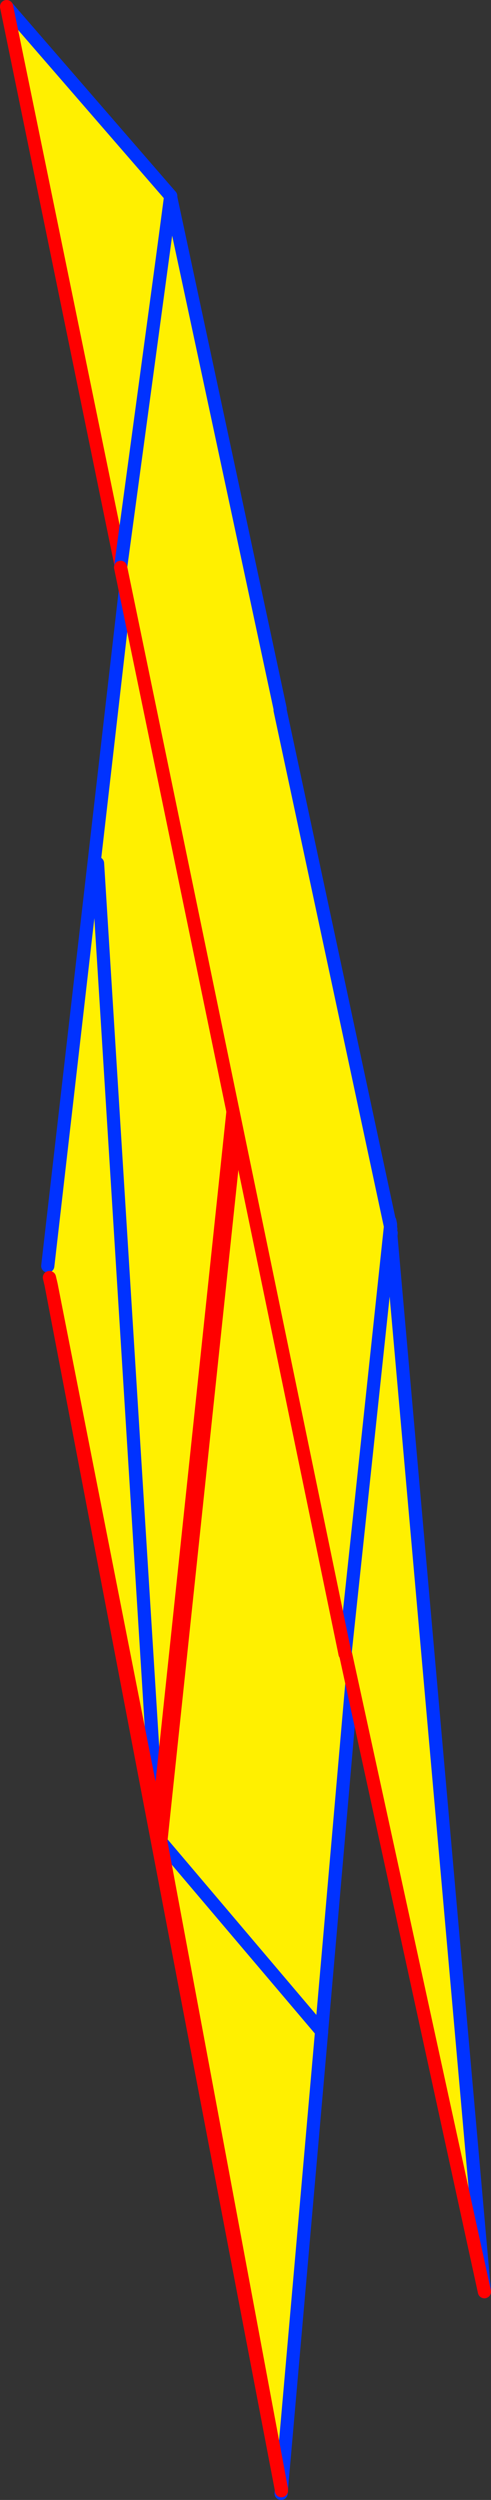 <?xml version="1.0" encoding="UTF-8" standalone="no"?>
<svg xmlns:xlink="http://www.w3.org/1999/xlink" height="378.75px" width="74.5px" xmlns="http://www.w3.org/2000/svg">
  <rect width="100%" height="100%" fill="#333333" stroke="none"/>
  <g transform="matrix(1.0, 0.0, 0.0, 1.0, -317.9, 15.5)">
    <path d="M377.2 170.7 L376.65 170.15 376.85 170.4 353.85 154.3 342.3 263.5 360.6 361.6 360.6 361.7 360.6 361.6 366.7 292.25 366.7 292.15 367.2 286.4 366.7 292.4 360.6 361.85 360.6 361.7 325.65 179.1 341.8 261.1 353.3 152.45 344.0 15.7 377.2 170.7 M353.3 152.45 L353.4 153.95 353.3 152.45 M366.7 292.4 L366.7 292.15 366.7 292.4" fill="#ffffff" fill-rule="evenodd" stroke="none"/>
    <path d="M344.0 15.7 L353.3 152.45 341.8 261.1 325.65 179.1 325.4 178.05 325.15 176.3 343.75 14.6 343.8 14.3 343.95 15.15 344.0 15.7 343.75 14.6 344.0 15.7 M360.6 361.6 L342.3 263.5 353.85 154.3 376.85 170.4 377.25 171.3 367.2 286.4 366.7 292.15 366.7 292.25 360.6 361.6 M366.7 292.25 L342.3 263.5 366.7 292.25 M332.7 115.3 L341.8 261.1 332.7 115.3" fill="#fff000" fill-rule="evenodd" stroke="none"/>
    <path d="M377.2 170.7 L344.0 15.7 343.75 14.6 343.8 14.3 M360.6 361.7 L360.6 361.6 366.7 292.25 366.7 292.15 367.2 286.4 377.25 171.3 M360.6 361.7 L360.55 362.25 M366.7 292.15 L366.7 292.4 M325.15 176.3 L343.75 14.6 M341.8 261.1 L332.7 115.3 M342.3 263.5 L366.7 292.25" fill="none" stroke="#0032ff" stroke-linecap="round" stroke-linejoin="round" stroke-width="2.0"/>
    <path d="M344.0 15.7 L353.3 152.45 M353.85 154.3 L376.85 170.4" fill="none" stroke="#ffffff" stroke-linecap="round" stroke-linejoin="round" stroke-width="2.0"/>
    <path d="M353.3 152.45 L341.8 261.1 325.65 179.1 360.6 361.7 360.6 361.85 M360.6 361.6 L342.3 263.5 353.85 154.3 M325.65 179.1 L325.4 178.05" fill="none" stroke="#ff0000" stroke-linecap="round" stroke-linejoin="round" stroke-width="2.0"/>
    <path d="M371.4 235.0 L353.7 154.45 377.3 170.45 371.4 235.0 M337.3 70.5 L343.8 14.2 353.25 152.1 337.3 70.5" fill="#ffffff" fill-rule="evenodd" stroke="none"/>
    <path d="M371.4 235.0 L353.7 154.45 M337.3 70.5 L353.25 152.1" fill="none" stroke="#ff0000" stroke-linecap="round" stroke-linejoin="round" stroke-width="2.0"/>
    <path d="M353.25 152.1 L343.8 14.2 337.3 70.5" fill="none" stroke="#0032ff" stroke-linecap="round" stroke-linejoin="round" stroke-width="2.0"/>
    <path d="M370.25 234.7 L377.05 169.5 377.1 169.85 377.1 170.4 377.1 170.5 391.4 331.7 370.25 234.7 M336.35 70.5 L318.9 -14.5 343.8 14.2 336.35 70.5" fill="#fff000" fill-rule="evenodd" stroke="none"/>
    <path d="M391.4 331.7 L377.1 170.5 377.1 170.4 377.1 169.85 377.05 169.5 370.25 234.7 M377.1 169.85 L377.15 170.15 377.15 170.0 377.05 169.5 M377.15 170.15 L377.1 170.5 M318.9 -14.5 L343.8 14.2 336.35 70.5" fill="none" stroke="#0032ff" stroke-linecap="round" stroke-linejoin="round" stroke-width="2.0"/>
    <path d="M370.25 234.7 L391.4 331.7 M336.35 70.5 L318.9 -14.5" fill="none" stroke="#ff0000" stroke-linecap="round" stroke-linejoin="round" stroke-width="2.0"/>
    <path d="M360.4 91.85 L360.4 92.1 377.15 170.3 370.25 235.05 336.2 70.45 343.8 14.4 360.4 91.85" fill="#fff000" fill-rule="evenodd" stroke="none"/>
    <path d="M360.4 92.1 L377.15 170.3 370.25 235.05 M336.2 70.45 L343.8 14.4 360.4 91.85" fill="none" stroke="#0032ff" stroke-linecap="round" stroke-linejoin="round" stroke-width="2.0"/>
    <path d="M370.25 235.05 L336.2 70.45" fill="none" stroke="#ff0000" stroke-linecap="round" stroke-linejoin="round" stroke-width="2.0"/>
  </g>
</svg>
